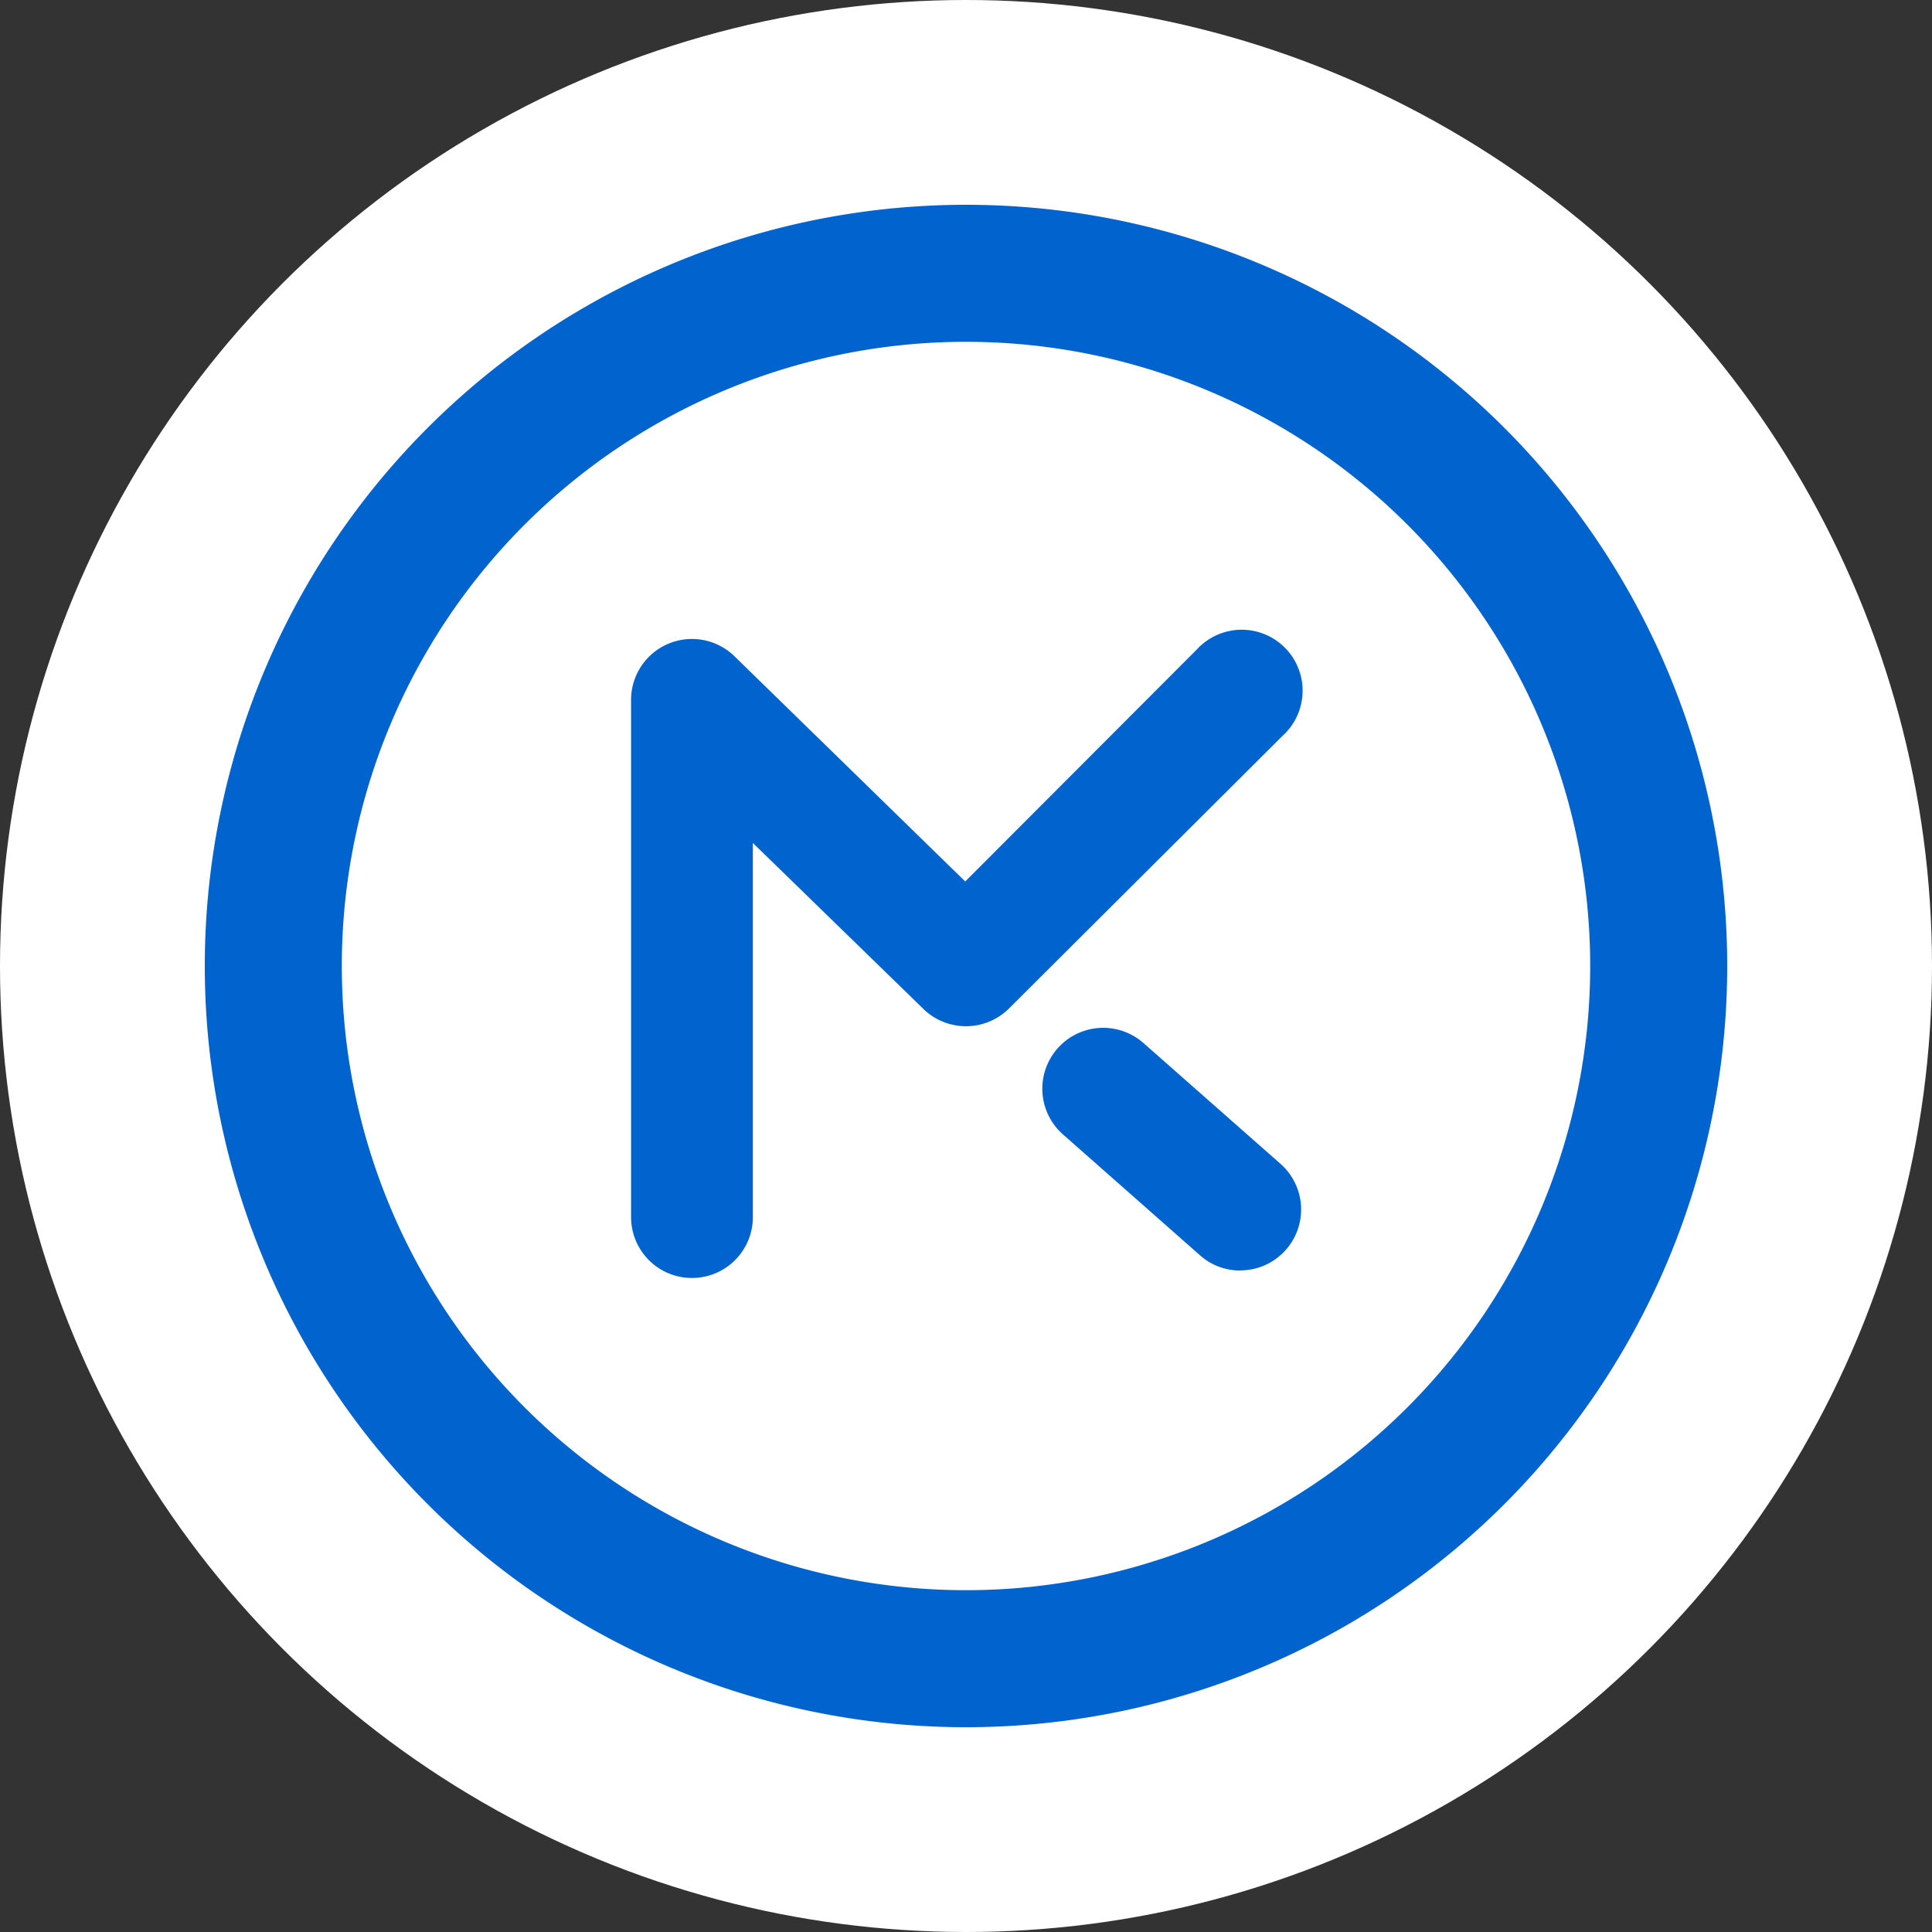 <?xml version="1.0" encoding="UTF-8"?> <svg xmlns="http://www.w3.org/2000/svg" id="Layer_1" data-name="Layer 1" viewBox="0 0 250 250"><rect x="0" y="0" width="250" height="250" fill="#333333" stroke="none"/><defs><style>.cls-1{fill:#fff;}.cls-2{fill:#0163ce;}</style></defs><title>Mladinska knjiga_logotip-01</title><circle class="cls-1" cx="125" cy="125" r="125"></circle><path class="cls-2" d="M125,223.5A98.5,98.5,0,1,1,223.5,125,98.5,98.5,0,0,1,125,223.5Zm0-179.27A80.77,80.77,0,1,0,205.77,125,80.77,80.77,0,0,0,125,44.23Z"></path><path class="cls-2" d="M89.54,165.37a7.88,7.88,0,0,1-7.88-7.88h0V90.54A7.88,7.88,0,0,1,95,84.88l29.9,29.18,29.95-30a7.88,7.88,0,1,1,11.65,10.62,6.14,6.14,0,0,1-.51.51l-35.46,35.34a7.9,7.9,0,0,1-11.07,0L97.42,109.08v48.41A7.88,7.88,0,0,1,89.54,165.37Z"></path><path class="cls-2" d="M160.46,164.4a7.74,7.74,0,0,1-5.22-2l-17.73-15.64A7.86,7.86,0,1,1,148,135l17.73,15.63a7.88,7.88,0,0,1-5.22,13.76Z"></path></svg> 